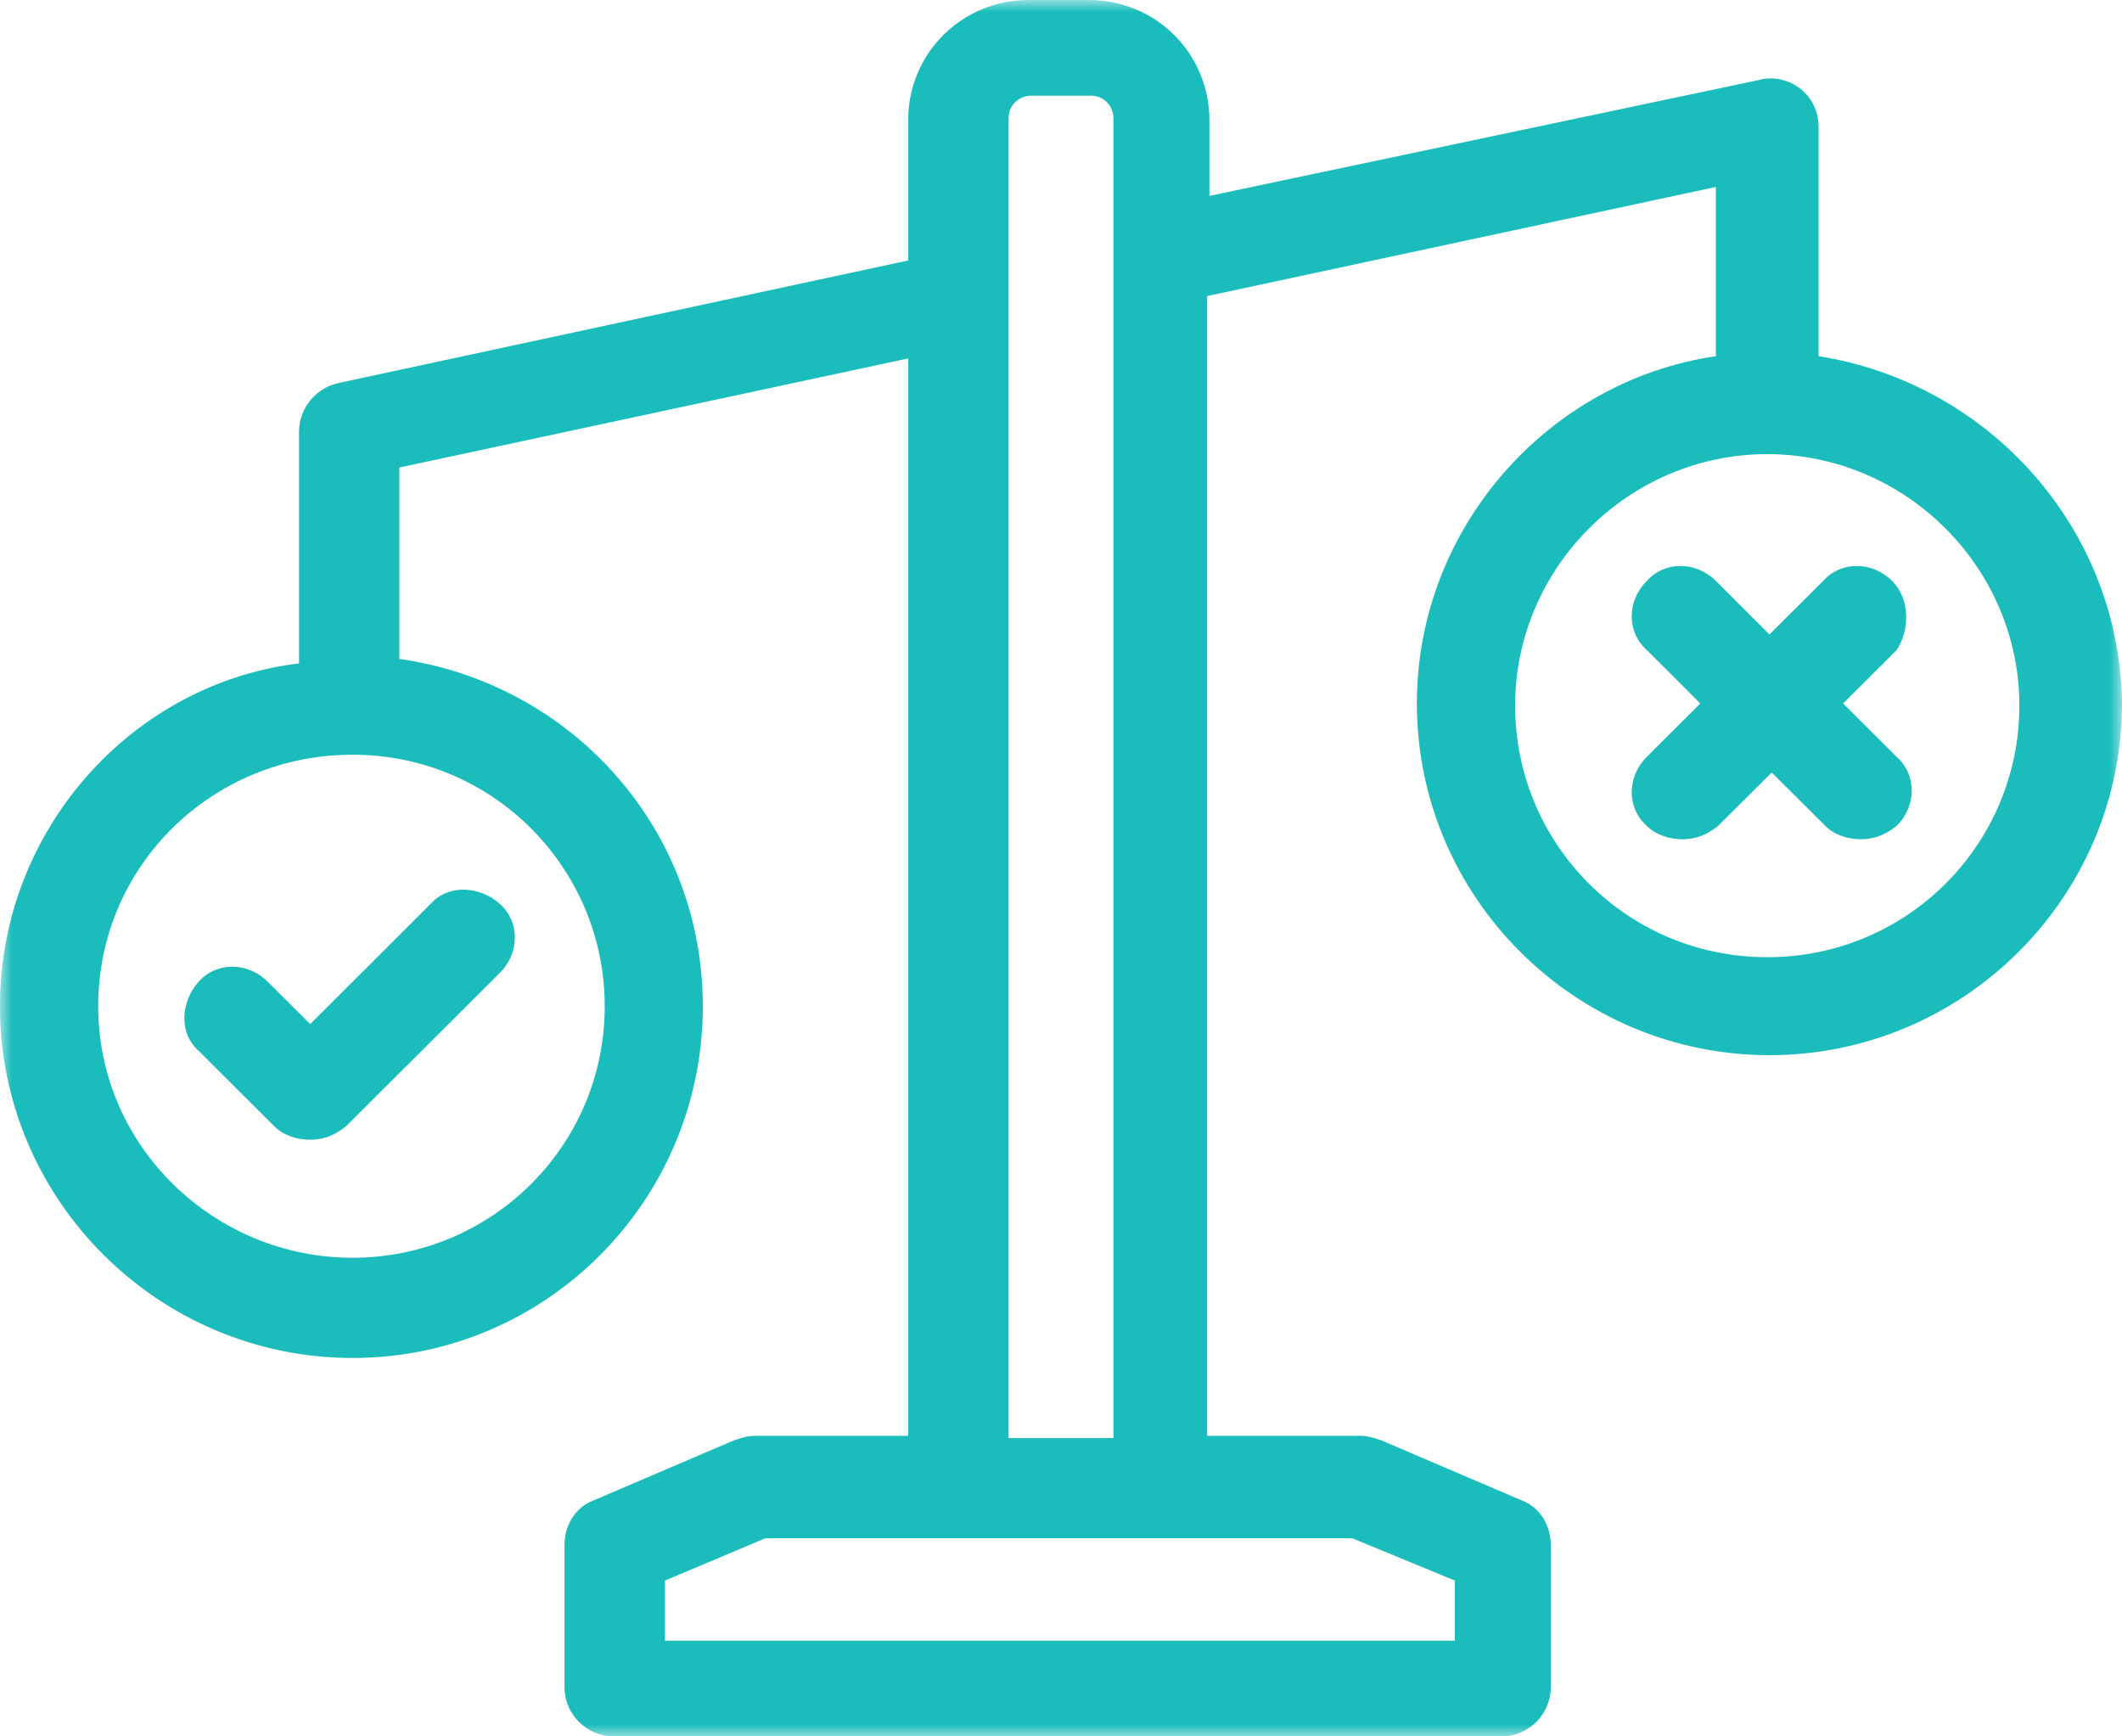<?xml version="1.0" encoding="UTF-8"?>
<svg width="88px" height="72px" viewBox="0 0 88 72" version="1.1" xmlns="http://www.w3.org/2000/svg" xmlns:xlink="http://www.w3.org/1999/xlink">
    <title>Group 8</title>
    <defs>
        <polygon id="path-1" points="0 0 88 0 88 72 0 72"></polygon>
    </defs>
    <g id="Pages" stroke="none" stroke-width="1" fill="none" fill-rule="evenodd">
        <g id="7.0-Doctor-Discussion-Guide" transform="translate(-783, -1444)">
            <g id="Group-2" transform="translate(666, 1444)">
                <g id="Group-8" transform="translate(117, 0)">
                    <g id="Group-3">
                        <mask id="mask-2" fill="white">
                            <use xlink:href="#path-1"></use>
                        </mask>
                        <g id="Clip-2"></g>
                        <path d="M75.416,14.769 L75.416,5.262 C75.416,4.617 75.138,4.062 74.676,3.694 C74.213,3.323 73.566,3.139 72.916,3.323 L50.155,8.123 L50.155,4.984 C50.155,2.216 47.933,0 45.159,0 L42.659,0 C39.884,0 37.662,2.216 37.662,4.984 L37.662,10.801 L14.066,15.876 C13.141,16.063 12.401,16.892 12.401,17.908 L12.401,27.509 C5.461,28.338 -0.002,34.433 -0.002,41.724 C-0.002,49.754 6.57,56.309 14.62,56.309 C22.672,56.309 29.147,49.754 29.147,41.724 C29.147,34.339 23.688,28.338 16.563,27.322 L16.563,19.386 L37.662,14.863 L37.662,59.538 L31.278,59.538 C31,59.538 30.722,59.632 30.444,59.722 L24.613,62.216 C23.872,62.493 23.41,63.232 23.41,64.061 L23.41,69.969 C23.41,71.078 24.335,72.001 25.447,72.001 L62.276,72.001 C63.386,72.001 64.311,71.078 64.311,69.969 L64.311,64.061 C64.311,63.232 63.848,62.493 63.108,62.216 L57.277,59.722 C57.002,59.632 56.724,59.538 56.445,59.538 L50.061,59.538 L50.061,12.276 L71.157,7.752 L71.157,14.769 C64.22,15.785 58.758,21.876 58.758,29.168 C58.758,37.201 65.329,43.753 73.379,43.753 C81.432,43.753 88,37.201 88,29.168 C87.906,21.876 82.447,15.876 75.416,14.769 Z M25.078,41.724 C25.078,47.54 20.357,52.154 14.62,52.154 C8.882,52.154 4.073,47.54 4.073,41.724 C4.073,35.907 8.792,31.294 14.62,31.294 C20.45,31.294 25.078,36 25.078,41.724 L25.078,41.724 Z M60.333,65.539 L60.333,68.033 L27.575,68.033 L27.575,65.539 L31.74,63.784 L56.077,63.784 L60.333,65.539 Z M41.827,59.632 L41.827,4.891 C41.827,4.339 42.29,3.968 42.752,3.968 L45.249,3.968 C45.805,3.968 46.174,4.43 46.174,4.891 L46.174,59.632 L41.827,59.632 Z M73.288,39.691 C67.457,39.691 62.833,34.984 62.833,29.261 C62.833,23.538 67.551,18.831 73.288,18.831 C79.025,18.831 83.744,23.538 83.744,29.261 C83.744,34.984 79.119,39.691 73.288,39.691 L73.288,39.691 Z" id="Fill-1" fill="#1BBCBC" mask="url(#mask-2)"></path>
                    </g>
                    <path d="M78.47,24.092 C77.636,23.26 76.342,23.26 75.602,24.092 L73.38,26.308 L71.161,24.092 C70.327,23.26 69.03,23.26 68.293,24.092 C67.458,24.924 67.458,26.215 68.293,26.954 L70.511,29.17 L68.293,31.383 C67.458,32.216 67.458,33.509 68.293,34.245 C68.661,34.616 69.218,34.8 69.771,34.8 C70.327,34.8 70.789,34.616 71.252,34.245 L73.474,32.032 L75.695,34.245 C76.064,34.616 76.62,34.8 77.173,34.8 C77.73,34.8 78.192,34.616 78.655,34.245 C79.489,33.416 79.489,32.122 78.655,31.383 L76.433,29.17 L78.655,26.954 C79.211,26.125 79.211,24.831 78.47,24.092 Z" id="Fill-4" fill="#1BBCBC"></path>
                    <path d="M11.104,40.708 C10.27,39.876 8.976,39.876 8.236,40.708 C7.495,41.54 7.401,42.831 8.236,43.57 L11.383,46.709 C11.751,47.076 12.307,47.26 12.864,47.26 C13.417,47.26 13.879,47.076 14.342,46.709 L20.729,40.34 C21.56,39.508 21.56,38.214 20.729,37.479 C19.895,36.74 18.601,36.646 17.86,37.479 L12.864,42.463 L11.104,40.708 Z" id="Fill-6" fill="#1BBCBC"></path>
                </g>
            </g>
        </g>
    </g>
</svg>